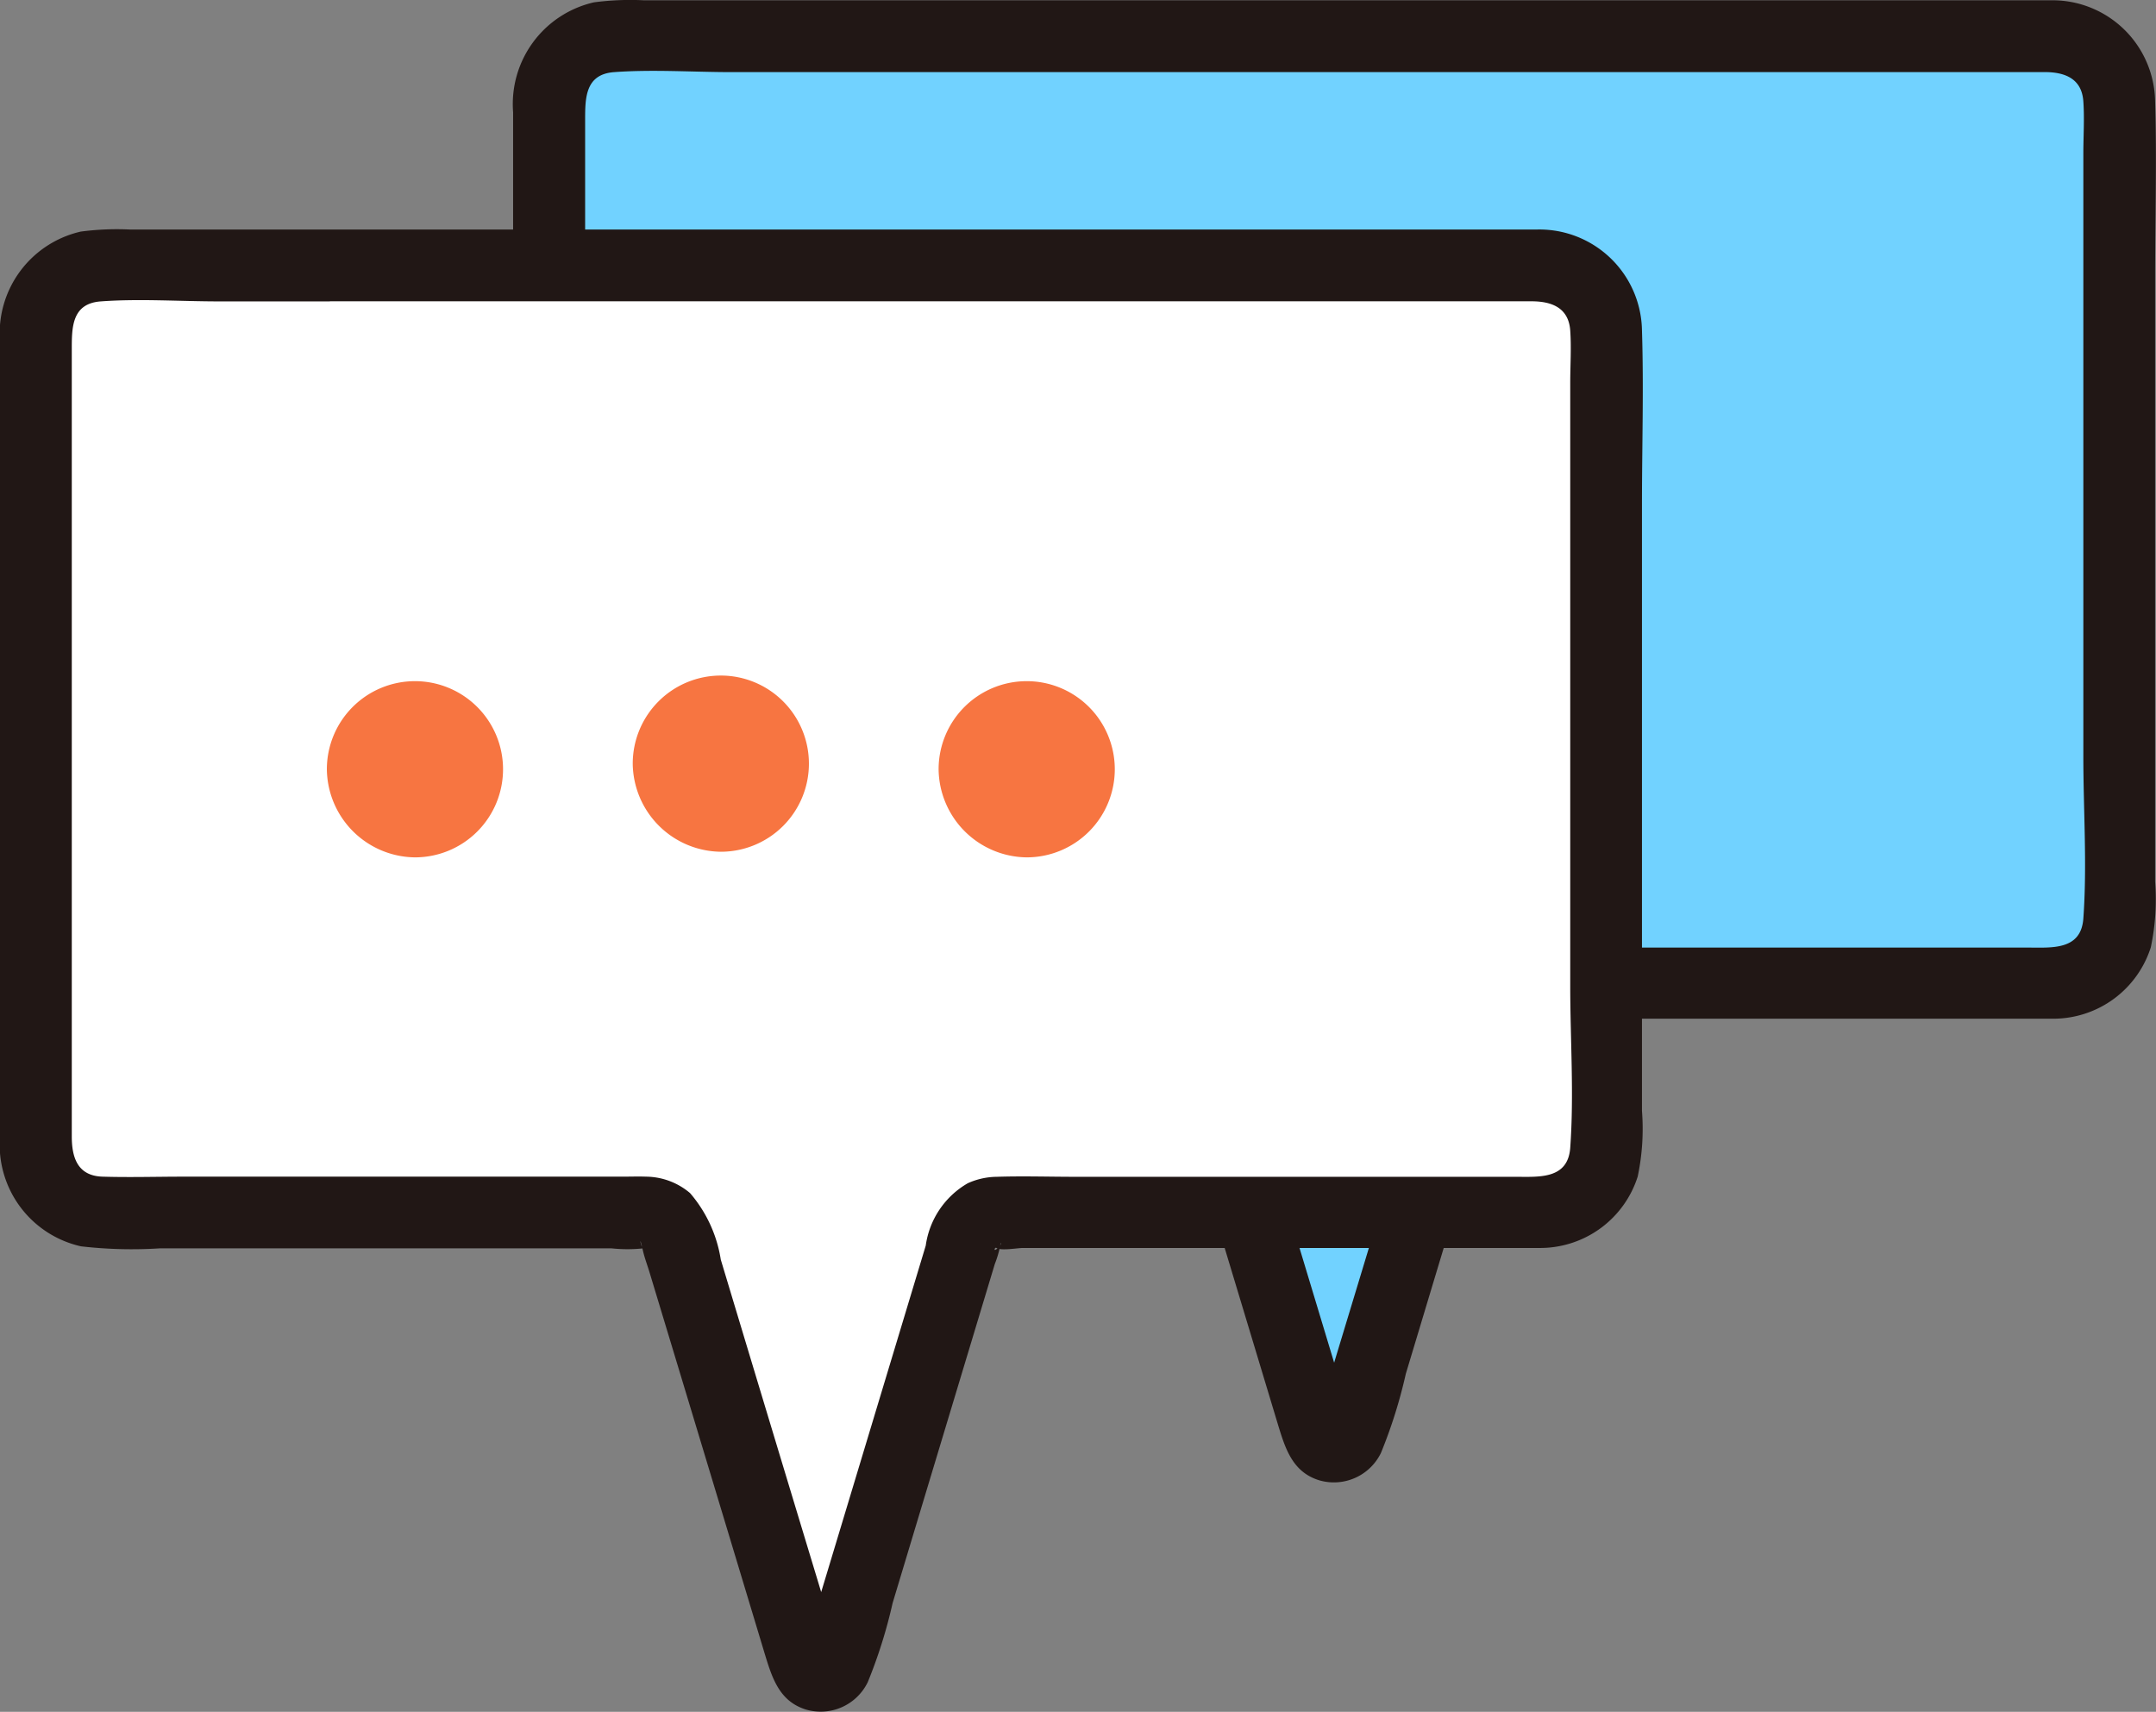 <svg xmlns="http://www.w3.org/2000/svg" width="44.569" height="35.384" viewBox="0 0 44.569 35.384">
  <rect x="0" y="0" width="44.569" height="35.384" fill="#808080" stroke="none"/>
  <g id="グループ_2007" data-name="グループ 2007" transform="translate(0 0)">
    <g id="グループ_1630" data-name="グループ 1630">
      <path id="パス_10738" data-name="パス 10738" d="M42.772,2.422H38.047a1.335,1.335,0,0,0-1.336,1.336v16.9A1.335,1.335,0,0,0,38.047,22h11.29a.618.618,0,0,1,.592.44q1.348,4.452,2.69,8.9a.34.34,0,0,0,.649,0q1.343-4.452,2.685-8.9a.618.618,0,0,1,.592-.44H67.838a1.335,1.335,0,0,0,1.336-1.336V3.759a1.335,1.335,0,0,0-1.336-1.336Z" transform="translate(-25.362 -1.673)" fill="#71d2ff"/>
      <path id="パス_10739" data-name="パス 10739" d="M41.114.006h-4.1a5.708,5.708,0,0,0-1.03.042A2.156,2.156,0,0,0,34.311,2.32V18.752a2.151,2.151,0,0,0,1.674,2.271,9.147,9.147,0,0,0,1.628.042h9.34a3.119,3.119,0,0,0,.658,0c.007,0,.228-.018-.02-.031-.034,0-.075-.3.009.072.033.147.089.294.133.438L48,22.42q1.059,3.5,2.114,7c.155.508.3,1.007.863,1.179a1.082,1.082,0,0,0,1.273-.564,10.217,10.217,0,0,0,.515-1.637l.572-1.9,1.012-3.356.528-1.751a2.383,2.383,0,0,0,.11-.365c.017-.14.035-.05-.013,0-.147.157-.1,0-.062.031.093.062.442,0,.548,0H65.774c.134,0,.268,0,.4,0a2.116,2.116,0,0,0,1.992-1.477,4.782,4.782,0,0,0,.088-1.357V5.69c0-1.2.038-2.4,0-3.6A2.121,2.121,0,0,0,66.1.006c-.368,0-.737,0-1.105,0H41.114a.742.742,0,0,0,0,1.484H65.971c.408,0,.767.127.8.605.025.357,0,.724,0,1.082v12.46c0,1.106.08,2.246,0,3.35-.048.657-.649.6-1.131.6H56.534c-.538,0-1.079-.018-1.617,0a1.487,1.487,0,0,0-.6.133,1.77,1.77,0,0,0-.869,1.289l-1.013,3.356L51.42,27.716l-.242.8-.11.365c-.025.082-.155.359-.132.438-.029-.1.724-.1.695,0,.021-.072-.087-.286-.11-.365l-.286-.948q-1.013-3.356-2.027-6.712a2.758,2.758,0,0,0-.635-1.374,1.422,1.422,0,0,0-.911-.34c-.161-.006-.324,0-.485,0H38.1c-.554,0-1.11.017-1.663,0-.52-.015-.637-.4-.637-.83V2.48c0-.451,0-.946.6-.989.8-.059,1.633,0,2.438,0h2.286a.743.743,0,0,0,0-1.485" transform="translate(-23.704 0)" fill="#211715"/>
      <path id="パス_10740" data-name="パス 10740" d="M8.461,17.749H3.736A1.336,1.336,0,0,0,2.4,19.085v16.9a1.335,1.335,0,0,0,1.336,1.336h11.29a.618.618,0,0,1,.592.44q1.348,4.452,2.69,8.9a.34.34,0,0,0,.649,0q1.343-4.452,2.685-8.9a.618.618,0,0,1,.592-.44H33.527a1.335,1.335,0,0,0,1.336-1.336v-16.9a1.335,1.335,0,0,0-1.336-1.336Z" transform="translate(-1.658 -12.262)" fill="#fff"/>
      <path id="パス_10741" data-name="パス 10741" d="M6.8,15.333H2.7a5.707,5.707,0,0,0-1.03.042A2.156,2.156,0,0,0,0,17.647V34.079a2.151,2.151,0,0,0,1.674,2.271,9.147,9.147,0,0,0,1.628.042h9.34a3.12,3.12,0,0,0,.658,0c.007,0,.228-.018-.02-.031-.034,0-.075-.3.009.072.033.147.089.294.133.438l.265.876q1.059,3.5,2.114,7c.155.508.3,1.007.863,1.179a1.082,1.082,0,0,0,1.273-.564,10.217,10.217,0,0,0,.515-1.637l.572-1.9,1.012-3.356.528-1.751a2.382,2.382,0,0,0,.11-.365c.017-.14.035-.05-.013,0-.147.157-.1,0-.062.031.093.062.442,0,.548,0H31.463c.134,0,.268,0,.4,0a2.116,2.116,0,0,0,1.992-1.477,4.781,4.781,0,0,0,.088-1.357V21.017c0-1.2.038-2.4,0-3.6a2.121,2.121,0,0,0-2.157-2.085c-.368,0-.737,0-1.105,0H6.8a.742.742,0,0,0,0,1.484H31.66c.408,0,.767.127.8.605.025.357,0,.724,0,1.082v12.46c0,1.106.08,2.246,0,3.35-.048.657-.649.6-1.131.6H22.223c-.538,0-1.079-.018-1.617,0a1.487,1.487,0,0,0-.6.133,1.77,1.77,0,0,0-.869,1.289l-1.013,3.356-1.012,3.355-.242.8-.11.365c-.025.082-.155.359-.132.438-.029-.1.724-.1.695,0,.021-.072-.087-.286-.11-.365l-.286-.948Q15.91,39.98,14.9,36.624a2.758,2.758,0,0,0-.635-1.374,1.422,1.422,0,0,0-.911-.34c-.161-.006-.324,0-.485,0H3.784c-.554,0-1.11.017-1.663,0-.52-.015-.637-.4-.637-.83V17.807c0-.451,0-.946.6-.989.8-.059,1.633,0,2.438,0H6.8a.743.743,0,0,0,0-1.485" transform="translate(0 -10.588)" fill="#211715"/>
      <path id="パス_10742" data-name="パス 10742" d="M58.284,49.089a1.821,1.821,0,1,0-1.822-1.821,1.842,1.842,0,0,0,1.822,1.821" transform="translate(-37.059 -31.367)" fill="#f77541"/>
      <path id="パス_10743" data-name="パス 10743" d="M40.982,48.809a1.821,1.821,0,1,0-1.822-1.821,1.842,1.842,0,0,0,1.822,1.821" transform="translate(-26.08 -31.203)" fill="#f77541"/>
      <path id="パス_10744" data-name="パス 10744" d="M23.68,49.089a1.821,1.821,0,1,0-1.822-1.821,1.842,1.842,0,0,0,1.822,1.821" transform="translate(-15.101 -31.367)" fill="#f77541"/>
    </g>
  </g>
</svg>
